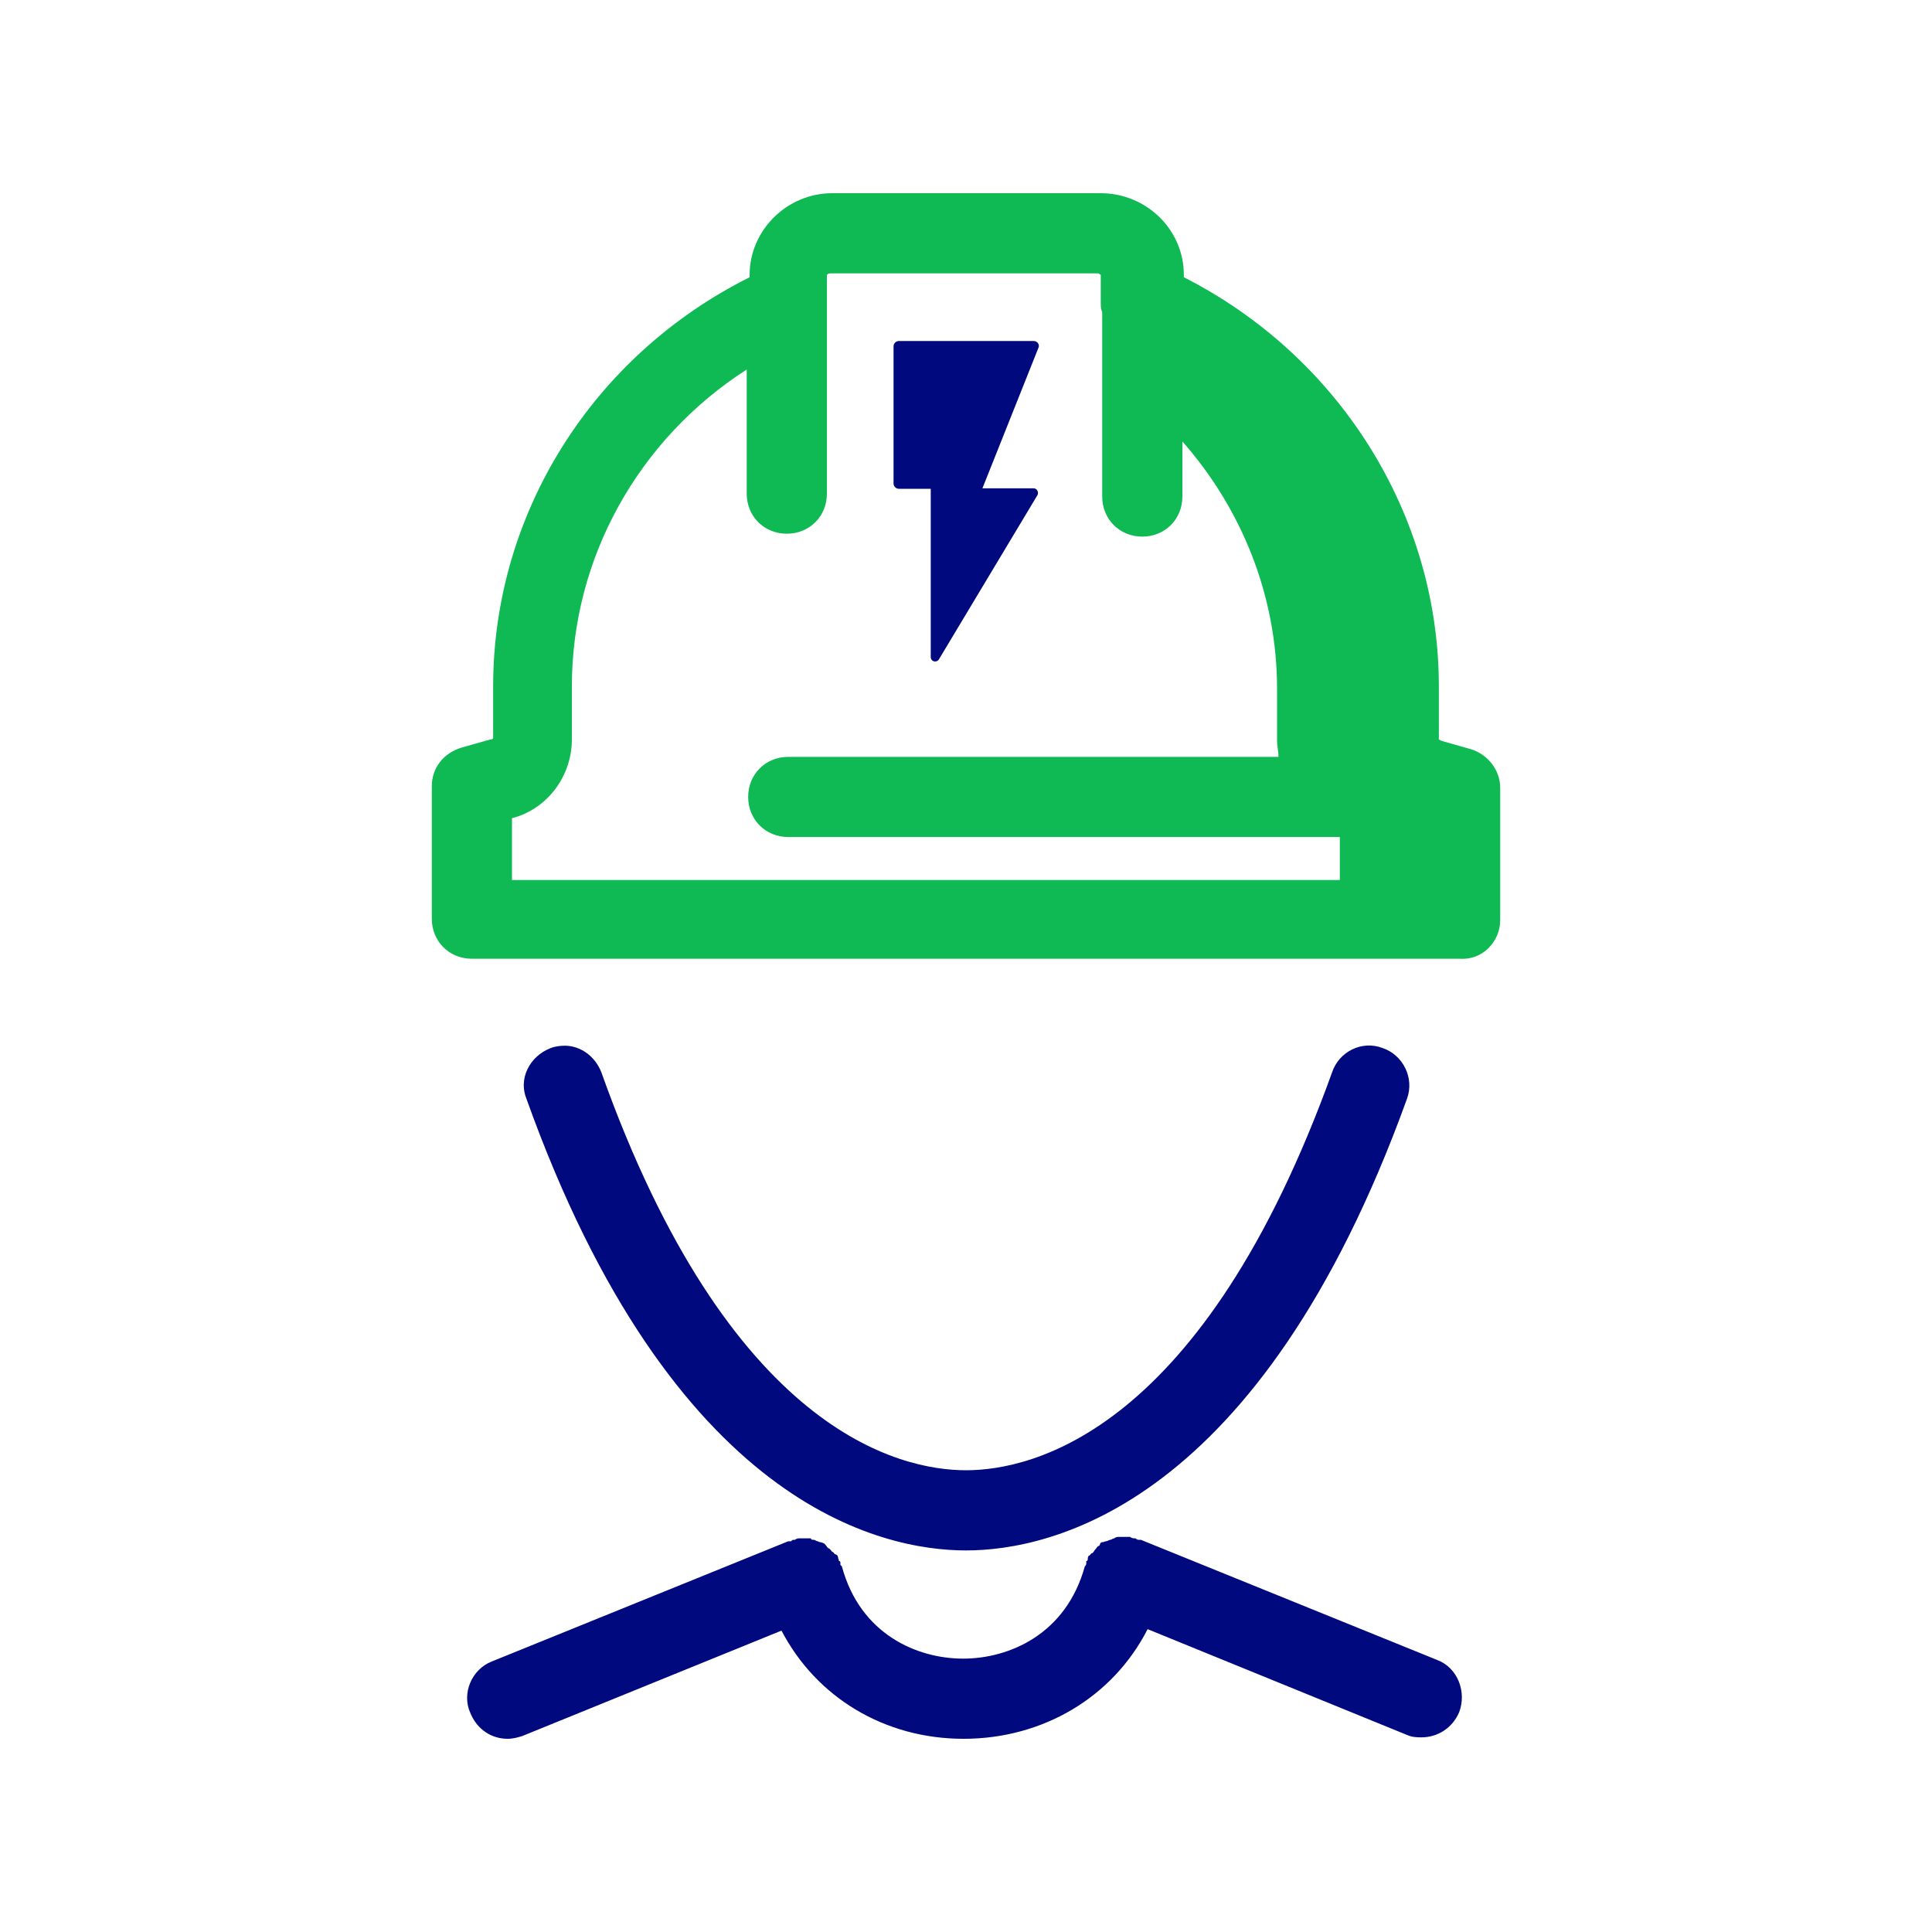 <svg xmlns="http://www.w3.org/2000/svg" viewBox="0 0 40 40"><title>Contractor Icon</title><defs><style>.b{fill:none;}.c{fill:#0fba55;}.d{fill:#00097e;}</style></defs><rect class="b" width="40" height="40"/><path class="d" d="M29.76,34.37l-6.14-2.49h-.05s-.03,0-.06-.03h-.03s-.05,0-.08-.03h-.25s-.05,0-.08.03c-.03,0-.06.03-.08.03-.03,0-.06.03-.09.03-.02,0-.05.02-.08.02s-.05.03-.05.06c-.03.03-.06.03-.06.05l-.05.06s-.03.06-.06.06c-.03.02-.03.05-.06.05-.02.03-.02.06-.02.08,0,0,0,.03-.03.03v.06s0,.02-.03.05c-.39,1.41-1.57,1.91-2.52,1.91s-2.13-.5-2.51-1.91t-.03-.03v-.05s0-.03-.03-.03c0-.03-.02-.05-.02-.08s-.03-.06-.06-.06c-.03-.02-.03-.05-.06-.05l-.05-.06s-.06-.03-.06-.05l-.05-.06s-.06-.03-.08-.03c-.03,0-.06-.02-.06-.02-.03,0-.06-.03-.08-.03-.03,0-.06,0-.06-.03h-.25s-.05,0-.08.03h-.03s-.03,0-.05.03h-.06l-6.14,2.49c-.41.16-.63.66-.44,1.07.14.34.44.53.77.53.11,0,.22-.03.31-.06l5.36-2.18c.72,1.38,2.13,2.24,3.77,2.24s3.09-.86,3.81-2.27l5.37,2.19c.11.05.22.05.3.05.33,0,.64-.19.78-.52.16-.42-.03-.92-.45-1.08ZM28.63,21.7c-.44-.17-.91.08-1.05.5-2.68,7.44-6.2,8.24-7.58,8.24s-4.9-.8-7.55-8.24c-.13-.33-.42-.54-.74-.55-.1,0-.21.01-.31.05-.44.17-.67.64-.5,1.05,3.02,8.44,7.36,9.35,9.1,9.35s6.08-.91,9.13-9.35c.16-.44-.09-.91-.5-1.05Z"/><path class="c" d="M30.45,15.51l-.6-.17s-.06-.03-.06-.03v-1.1c0-3.57-2.07-6.84-5.28-8.47v-.05c0-.94-.78-1.69-1.72-1.69h-5.56c-.94,0-1.71.77-1.71,1.69v.05c-3.26,1.63-5.31,4.9-5.31,8.47v1.07s0,.03-.06.03l-.6.17c-.36.11-.61.41-.61.8v2.74c0,.47.36.83.83.83h20.46c.47.03.83-.36.83-.8v-2.74c0-.36-.25-.69-.61-.8ZM27.74,18.22H10.6v-1.28c.74-.19,1.24-.88,1.24-1.63v-1.1c0-2.66,1.38-5.12,3.62-6.56v2.57c0,.47.36.83.83.83s.83-.36.83-.83v-4.53s.03-.03.06-.03h5.56s.05.03.05.03v.61s0,.11.03.16v3.82c0,.47.36.83.83.83s.83-.36.83-.83v-1.14c1.24,1.41,1.96,3.21,1.96,5.12v1.08c0,.11.03.22.03.33h-10.15c-.47,0-.83.36-.83.83s.36.83.83.83h11.42v.89Z"/><path class="d" d="M21.4,10.11c.07,0,.11.08.08.14l-2.04,3.4c-.05.08-.17.05-.17-.05v-3.48h-.66c-.06,0-.11-.05-.11-.11v-2.84c0-.06.05-.11.11-.11h2.79c.08,0,.13.08.1.14l-1.16,2.91h1.06Z"/></svg>